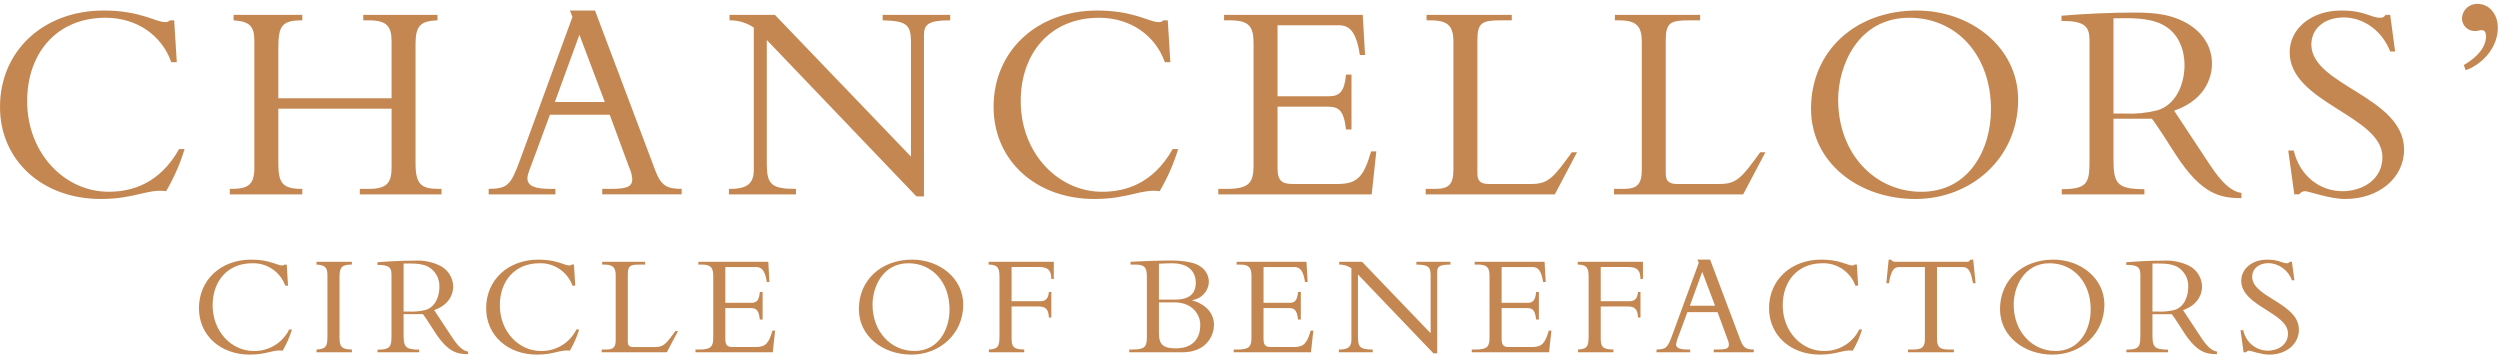 <svg width="282" height="41" viewBox="0 0 282 41" fill="none" xmlns="http://www.w3.org/2000/svg">
<path fill-rule="evenodd" clip-rule="evenodd" d="M19.323 7.016C18.248 3.988 15.446 2.002 11.895 2.002C6.453 2.002 3.064 5.941 3.064 11.408C3.064 17.299 7.3 21.63 12.254 21.63C14.827 21.63 17.988 20.751 20.204 16.812H20.823C20.317 18.473 19.616 20.068 18.738 21.565C16.652 21.272 15.219 22.444 11.373 22.444C4.758 22.446 0 18.084 0 12.062C0 5.746 4.888 1.187 11.698 1.187C15.804 1.187 17.564 2.488 18.574 2.488C18.789 2.524 19.009 2.451 19.16 2.293H19.648L19.942 7.014H19.323V7.016ZM31.396 12.257V18.442C31.396 20.558 31.819 21.307 34.003 21.307H34.1V21.925H25.922V21.307H26.117C28.04 21.307 28.691 20.786 28.691 18.93V4.607C28.691 2.913 28.137 2.425 26.345 2.295V1.677H34.1V2.295C31.786 2.295 31.396 2.913 31.396 5.421V11.085H44.169V4.672C44.169 2.946 43.615 2.295 41.595 2.295H40.976V1.677H49.35V2.295C47.395 2.36 46.874 2.946 46.874 4.965V18.474C46.874 20.785 47.525 21.307 49.48 21.307H49.806V21.925H40.585V21.307H41.596C43.714 21.307 44.17 20.56 44.17 18.865V12.257H31.396ZM62.033 12.94L60.143 18.051C59.915 18.669 59.491 19.646 59.491 20.102C59.491 20.982 60.338 21.307 62.128 21.307H62.65V21.925H55.124V21.307C57.243 21.274 57.6 20.916 58.644 18.084L64.574 1.905L64.281 1.187H67.116L73.926 19.253C74.578 20.978 75.262 21.303 76.891 21.303V21.921H67.93V21.307H68.778C70.635 21.307 71.319 21.112 71.319 20.2C71.287 19.736 71.165 19.283 70.961 18.865L68.778 12.941H62.032L62.033 12.94ZM65.356 3.923L62.587 11.508H68.224L65.356 3.923ZM103.374 22.154L86.495 4.51V18.474C86.495 20.819 87.015 21.307 89.785 21.307V21.925H82.225V21.307H82.356C84.379 21.307 85.029 20.623 85.029 19.125V3.109C84.221 2.565 83.266 2.281 82.292 2.295V1.677H87.408L102.755 17.661V4.703C102.755 2.717 102.169 2.359 99.562 2.294V1.677H107.186V2.295C104.743 2.295 104.222 2.718 104.222 3.988V22.154H103.375H103.374ZM131.396 7.017C130.321 3.989 127.518 2.003 123.967 2.003C118.527 2.003 115.137 5.942 115.137 11.41C115.137 17.3 119.374 21.632 124.327 21.632C126.901 21.632 130.062 20.753 132.277 16.813H132.897C132.39 18.474 131.69 20.069 130.811 21.567C128.726 21.273 127.291 22.446 123.447 22.446C116.832 22.446 112.075 18.084 112.075 12.061C112.075 5.745 116.963 1.188 123.772 1.188C127.878 1.188 129.638 2.49 130.648 2.49C130.864 2.525 131.083 2.452 131.234 2.295H131.724L132.017 7.015H131.397L131.396 7.017ZM152.447 14.602H151.827C151.567 12.291 150.948 12.03 149.611 12.03H144.105V18.963C144.105 20.461 144.658 20.753 145.863 20.753H150.882C153.163 20.753 153.847 19.874 154.662 17.075H155.249L154.727 21.925H137.425V21.307H138.338C140.943 21.307 141.4 20.59 141.4 18.637V4.9C141.4 3.077 140.976 2.295 138.793 2.295H138.076V1.677H153.717L153.978 6.202H153.392C152.968 3.433 152.154 2.849 150.98 2.849H144.105V10.857H149.938C151.111 10.857 151.665 10.303 151.828 8.416H152.448V14.601L152.447 14.602ZM175.382 21.926H160.817V21.307H161.893C163.391 21.307 163.945 20.819 163.945 19.158V4.737C163.945 3.011 163.424 2.295 161.371 2.295H160.915V1.677H170.527V2.295H169.321C167.204 2.295 166.649 2.523 166.649 4.541V19.549C166.649 20.429 167.007 20.753 167.953 20.753H172.744C174.665 20.753 175.253 20.006 177.305 17.173H177.89L175.382 21.926ZM196.629 21.926H182.063V21.307H183.14C184.638 21.307 185.193 20.819 185.193 19.158V4.737C185.193 3.011 184.671 2.295 182.618 2.295H182.162V1.677H191.774V2.295H190.568C188.451 2.295 187.896 2.523 187.896 4.541V19.549C187.896 20.429 188.255 20.753 189.2 20.753H193.991C195.913 20.753 196.499 20.006 198.552 17.173H199.139L196.629 21.926ZM216.046 22.447C209.659 22.447 204.283 18.346 204.283 12.258C204.283 5.779 209.268 1.189 216.209 1.189C222.368 1.189 227.647 5.389 227.647 11.248C227.648 17.823 222.368 22.446 216.046 22.446V22.447ZM215.362 2.003C209.626 2.003 207.345 7.342 207.345 11.248C207.345 17.336 211.484 21.634 216.731 21.634C222.042 21.634 224.583 16.946 224.583 12.323C224.583 6.267 220.738 2.002 215.362 2.002V2.003ZM252.835 22.348C250.425 22.348 248.339 21.925 245.439 17.466C245.015 16.814 243.191 13.917 242.735 13.396H238.4V17.758C238.4 20.591 238.628 21.34 241.887 21.34V21.925H232.568V21.339C235.696 21.339 235.696 20.492 235.696 17.694V4.607C235.696 2.98 235.207 2.361 232.535 2.361V1.774C235.272 1.546 238.042 1.417 240.811 1.417C243.386 1.417 244.853 1.71 246.254 2.393C247.589 3.044 249.512 4.509 249.512 7.211C249.512 8.09 249.219 11.117 245.244 12.486L249.219 18.508C250.717 20.786 251.76 21.601 252.835 21.763V22.349V22.348ZM238.4 12.81H239.704C240.92 12.867 242.139 12.746 243.32 12.451C245.569 11.8 246.416 9.294 246.416 7.34C246.416 6.038 245.993 3.76 243.81 2.717C242.245 1.97 240.193 2.034 238.4 2.067V12.811V12.81ZM258.733 16.976C259.417 19.873 261.698 21.566 264.24 21.566C266.423 21.566 268.737 20.296 268.737 17.724C268.737 13.037 258.275 11.605 258.275 5.907C258.275 3.206 260.751 1.188 264.075 1.188C266.812 1.188 267.367 2.001 268.507 2.001C268.749 2.016 268.978 1.889 269.093 1.676H269.615L270.169 5.81H269.615C268.702 3.466 266.617 1.968 264.368 1.968C262.218 1.968 260.72 3.206 260.72 5.029C260.72 9.651 271.179 10.888 271.179 16.879C271.179 20.069 268.345 22.445 264.532 22.445C262.74 22.445 260.459 21.566 260.004 21.566C259.741 21.568 259.496 21.703 259.352 21.924H258.799L258.114 16.977H258.733V16.976ZM277.912 7.341C279.542 6.396 280.421 5.257 280.421 4.085C280.421 3.695 280.289 3.401 279.965 3.401C279.672 3.401 279.542 3.499 279.182 3.499C278.79 3.512 278.41 3.362 278.132 3.085C277.854 2.807 277.703 2.427 277.716 2.034C277.763 1.109 278.549 0.396 279.474 0.439C280.777 0.439 281.755 1.578 281.755 3.141C281.755 5.16 280.288 7.112 278.138 7.927L277.912 7.341ZM32.18 32.223C31.614 30.656 30.1 29.635 28.435 29.696C25.693 29.696 23.985 31.681 23.985 34.438C23.985 37.407 26.12 39.59 28.616 39.59C30.311 39.63 31.874 38.682 32.623 37.161H32.935C32.68 37.998 32.327 38.802 31.884 39.556C30.833 39.409 30.11 40 28.172 40C24.839 40 22.441 37.802 22.441 34.766C22.441 31.583 24.902 29.286 28.336 29.286C30.406 29.286 31.293 29.942 31.801 29.942C31.91 29.96 32.02 29.923 32.097 29.844H32.343L32.491 32.223H32.179H32.18ZM39.692 39.736H35.702V39.425C36.72 39.376 36.933 39.114 36.933 38.014V31.026C36.933 30.14 36.621 29.894 35.702 29.844V29.532H39.692V29.846C38.658 29.846 38.297 30.076 38.297 31.175V38.129C38.297 39.096 38.56 39.425 39.692 39.425V39.736ZM52.799 39.95C51.584 39.95 50.532 39.736 49.071 37.488C48.858 37.16 47.938 35.7 47.708 35.437H45.524V37.635C45.524 39.063 45.639 39.44 47.283 39.44V39.736H42.584V39.442C44.16 39.442 44.16 39.015 44.16 37.605V31.009C44.16 30.189 43.914 29.877 42.568 29.877V29.582C43.947 29.468 45.343 29.402 46.739 29.402C47.679 29.341 48.62 29.51 49.481 29.895C50.459 30.311 51.101 31.261 51.123 32.323C51.123 32.765 50.976 34.291 48.972 34.98L50.976 38.015C51.731 39.164 52.257 39.574 52.799 39.656V39.952V39.95ZM45.523 35.144H46.18C46.793 35.173 47.407 35.112 48.003 34.963C49.136 34.635 49.563 33.372 49.563 32.387C49.614 31.422 49.102 30.514 48.249 30.058C47.461 29.68 46.426 29.713 45.524 29.73V35.144H45.523ZM64.577 32.223C64.011 30.657 62.497 29.635 60.833 29.696C58.09 29.696 56.382 31.681 56.382 34.438C56.382 37.407 58.517 39.59 61.013 39.59C62.708 39.63 64.272 38.682 65.02 37.161H65.332C65.077 37.998 64.724 38.802 64.281 39.556C63.23 39.409 62.508 40 60.57 40C57.236 40 54.838 37.802 54.838 34.766C54.838 31.583 57.3 29.286 60.734 29.286C62.803 29.286 63.69 29.942 64.199 29.942C64.308 29.96 64.418 29.923 64.495 29.843H64.741L64.889 32.223H64.577V32.223ZM75.215 39.737H67.874V39.425H68.416C69.171 39.425 69.451 39.18 69.451 38.343V31.077C69.451 30.207 69.187 29.846 68.153 29.846H67.925V29.532H72.77V29.846H72.163C71.095 29.846 70.816 29.961 70.816 30.978V38.54C70.816 38.983 70.996 39.147 71.475 39.147H73.889C74.856 39.147 75.153 38.77 76.188 37.342H76.484L75.215 39.737ZM86.022 36.044H85.709C85.578 34.879 85.266 34.748 84.593 34.748H81.818V38.242C81.818 38.997 82.097 39.145 82.705 39.145H85.231C86.38 39.145 86.725 38.702 87.135 37.291H87.431L87.168 39.735H78.45V39.425H78.909C80.223 39.425 80.453 39.065 80.453 38.08V31.157C80.453 30.238 80.24 29.844 79.14 29.844H78.778V29.532H86.661L86.793 31.813H86.497C86.283 30.419 85.873 30.123 85.281 30.123H81.816V34.159H84.756C85.347 34.159 85.626 33.88 85.708 32.928H86.022V36.044ZM102.808 40C99.589 40 96.88 37.934 96.88 34.865C96.88 31.6 99.392 29.286 102.89 29.286C105.993 29.286 108.655 31.403 108.655 34.356C108.653 37.67 105.992 40 102.807 40H102.808ZM102.462 29.696C99.57 29.696 98.421 32.387 98.421 34.356C98.421 37.424 100.507 39.59 103.151 39.59C105.828 39.59 107.107 37.227 107.107 34.897C107.109 31.846 105.171 29.696 102.462 29.696ZM118.589 35.816H118.311C118.278 34.865 117.933 34.57 117.145 34.57H114.107V38.163C114.107 39.081 114.303 39.425 115.535 39.425V39.736H111.545V39.425C112.563 39.36 112.743 39.146 112.743 37.818V31.385C112.743 30.334 112.661 29.858 111.513 29.842V29.532H118.87V31.466H118.59C118.574 30.515 118.246 30.121 117.228 30.121H114.107V33.978H117.36C117.967 33.978 118.263 33.633 118.312 32.928H118.591V35.815L118.589 35.816ZM129.365 31.272C129.365 30.337 129.25 29.844 128.101 29.844H127.526V29.532C127.985 29.516 129.119 29.45 129.595 29.434C130.498 29.401 131.746 29.385 132.057 29.385C133.502 29.385 134.767 29.598 135.358 30.025C135.992 30.41 136.374 31.104 136.36 31.846C136.295 32.874 135.511 33.713 134.489 33.846V33.879C136.033 34.339 136.936 35.339 136.936 36.619C136.936 37.915 136.033 39.736 133.389 39.736H127.378V39.425H127.756C129.103 39.425 129.366 39.114 129.366 38.08V31.272H129.365ZM130.728 33.798H132.518C134.094 33.798 134.883 33.175 134.883 31.895C134.883 30.746 134.193 29.697 132.174 29.697C131.812 29.697 131.139 29.73 130.728 29.747V33.799V33.798ZM130.728 37.605C130.728 38.851 131.221 39.294 132.6 39.294C134.768 39.294 135.392 37.949 135.392 36.669C135.392 35.406 134.425 34.109 132.502 34.109H130.728V37.605ZM146.731 36.044H146.418C146.286 34.879 145.974 34.748 145.301 34.748H142.526V38.242C142.526 38.997 142.804 39.145 143.412 39.145H145.942C147.091 39.145 147.436 38.702 147.846 37.291H148.142L147.879 39.735H139.16V39.425H139.62C140.933 39.425 141.164 39.065 141.164 38.08V31.157C141.164 30.238 140.95 29.844 139.85 29.844H139.488V29.532H147.371L147.503 31.813H147.209C146.995 30.419 146.585 30.123 145.993 30.123H142.528V34.159H145.468C146.059 34.159 146.338 33.88 146.42 32.928H146.732V36.044H146.731ZM161.687 39.85L153.179 30.96V37.998C153.179 39.18 153.443 39.425 154.838 39.425V39.736H151.028V39.425H151.094C152.111 39.425 152.44 39.081 152.44 38.327V30.255C152.033 29.98 151.552 29.837 151.061 29.844V29.532H153.639L161.375 37.588V31.058C161.375 30.057 161.08 29.877 159.766 29.844V29.532H163.608V29.846C162.378 29.846 162.114 30.059 162.114 30.699V39.854H161.687L161.687 39.85ZM173.586 36.044H173.275C173.143 34.879 172.831 34.748 172.158 34.748H169.383V38.242C169.383 38.997 169.662 39.145 170.269 39.145H172.798C173.948 39.145 174.293 38.702 174.703 37.291H174.999L174.735 39.735H166.015V39.425H166.475C167.789 39.425 168.018 39.065 168.018 38.08V31.157C168.018 30.238 167.805 29.844 166.705 29.844H166.344V29.532H174.226L174.358 31.813H174.063C173.849 30.419 173.439 30.123 172.847 30.123H169.382V34.159H172.322C172.913 34.159 173.192 33.88 173.274 32.928H173.586V36.044H173.586ZM185.045 35.814H184.766C184.733 34.862 184.389 34.568 183.6 34.568H180.562V38.163C180.562 39.081 180.759 39.425 181.991 39.425V39.736H178V39.425C179.018 39.36 179.199 39.146 179.199 37.818V31.385C179.199 30.334 179.116 29.858 177.968 29.842V29.532H185.325V31.466H185.046C185.029 30.515 184.701 30.121 183.683 30.121H180.562V33.978H183.815C184.422 33.978 184.718 33.633 184.767 32.928H185.046V35.815L185.045 35.814ZM190.338 35.209L189.385 37.785C189.236 38.115 189.126 38.462 189.057 38.819C189.057 39.261 189.484 39.425 190.387 39.425H190.651V39.736H186.857V39.425C187.925 39.409 188.105 39.229 188.631 37.801L191.62 29.647L191.472 29.286H192.901L196.333 38.392C196.662 39.261 197.007 39.425 197.827 39.425V39.736H193.31V39.425H193.738C194.674 39.425 195.018 39.327 195.018 38.868C195.002 38.634 194.941 38.406 194.838 38.195L193.739 35.209H190.339L190.338 35.209ZM192.013 30.664L190.617 34.488H193.458L192.013 30.664ZM209.287 32.223C208.722 30.656 207.208 29.634 205.543 29.696C202.801 29.696 201.093 31.681 201.093 34.437C201.093 37.407 203.228 39.589 205.724 39.589C207.419 39.629 208.982 38.681 209.731 37.16H210.043C209.788 37.997 209.435 38.801 208.992 39.556C207.941 39.408 207.218 39.999 205.281 39.999C201.947 39.999 199.549 37.801 199.549 34.765C199.549 31.582 202.011 29.285 205.445 29.285C207.514 29.285 208.401 29.942 208.91 29.942C209.019 29.959 209.129 29.922 209.206 29.843H209.452L209.6 32.222H209.287V32.223ZM218.492 38.227C218.492 39.113 218.788 39.425 219.789 39.425H220.396V39.736H215.224V39.425H215.831C216.833 39.425 217.129 39.114 217.129 38.228V30.123H214.272C213.612 30.123 213.319 30.5 213.073 31.944H212.777L213.041 29.287H213.353C213.369 29.382 213.44 29.459 213.534 29.483C213.64 29.517 213.751 29.534 213.862 29.533H221.758C221.965 29.581 222.177 29.478 222.267 29.287H222.58L222.844 31.944H222.549C222.303 30.5 222.007 30.123 221.35 30.123H218.493V38.228L218.492 38.227ZM231.53 40C228.311 40 225.601 37.934 225.601 34.865C225.601 31.6 228.114 29.286 231.611 29.286C234.716 29.286 237.376 31.403 237.376 34.356C237.376 37.67 234.716 40 231.53 40ZM231.185 29.696C228.294 29.696 227.145 32.387 227.145 34.356C227.145 37.424 229.23 39.59 231.875 39.59C234.551 39.59 235.831 37.227 235.831 34.897C235.832 31.846 233.895 29.696 231.185 29.696ZM250.071 39.951C248.856 39.951 247.804 39.737 246.342 37.489C246.13 37.161 245.21 35.701 244.98 35.438H242.795V37.636C242.795 39.064 242.91 39.441 244.553 39.441V39.736H239.856V39.442C241.432 39.442 241.432 39.015 241.432 37.605V31.009C241.432 30.189 241.186 29.877 239.84 29.877V29.582C241.219 29.468 242.615 29.402 244.011 29.402C244.951 29.341 245.893 29.51 246.753 29.895C247.731 30.311 248.373 31.261 248.395 32.323C248.395 32.765 248.248 34.291 246.244 34.98L248.248 38.015C249.003 39.164 249.529 39.574 250.071 39.656V39.952V39.951ZM242.795 35.144H243.455C244.067 35.172 244.68 35.111 245.275 34.963C246.408 34.635 246.835 33.372 246.835 32.387C246.885 31.422 246.374 30.514 245.521 30.058C244.733 29.68 243.698 29.713 242.796 29.73V35.144H242.795ZM253.043 37.244C253.297 38.579 254.46 39.547 255.818 39.557C256.917 39.557 258.084 38.917 258.084 37.621C258.084 35.259 252.813 34.537 252.813 31.666C252.813 30.303 254.061 29.287 255.736 29.287C257.116 29.287 257.395 29.697 257.97 29.697C258.092 29.704 258.207 29.64 258.265 29.533H258.529L258.808 31.616H258.529C258.131 30.488 257.081 29.72 255.885 29.682C254.801 29.682 254.046 30.306 254.046 31.224C254.046 33.554 259.317 34.178 259.317 37.197C259.317 38.804 257.888 40.002 255.967 40.002C255.064 40.002 253.914 39.559 253.684 39.559C253.551 39.56 253.428 39.628 253.356 39.739H253.077L252.732 37.246H253.044L253.043 37.244Z" fill="#C48751"/>
</svg>
